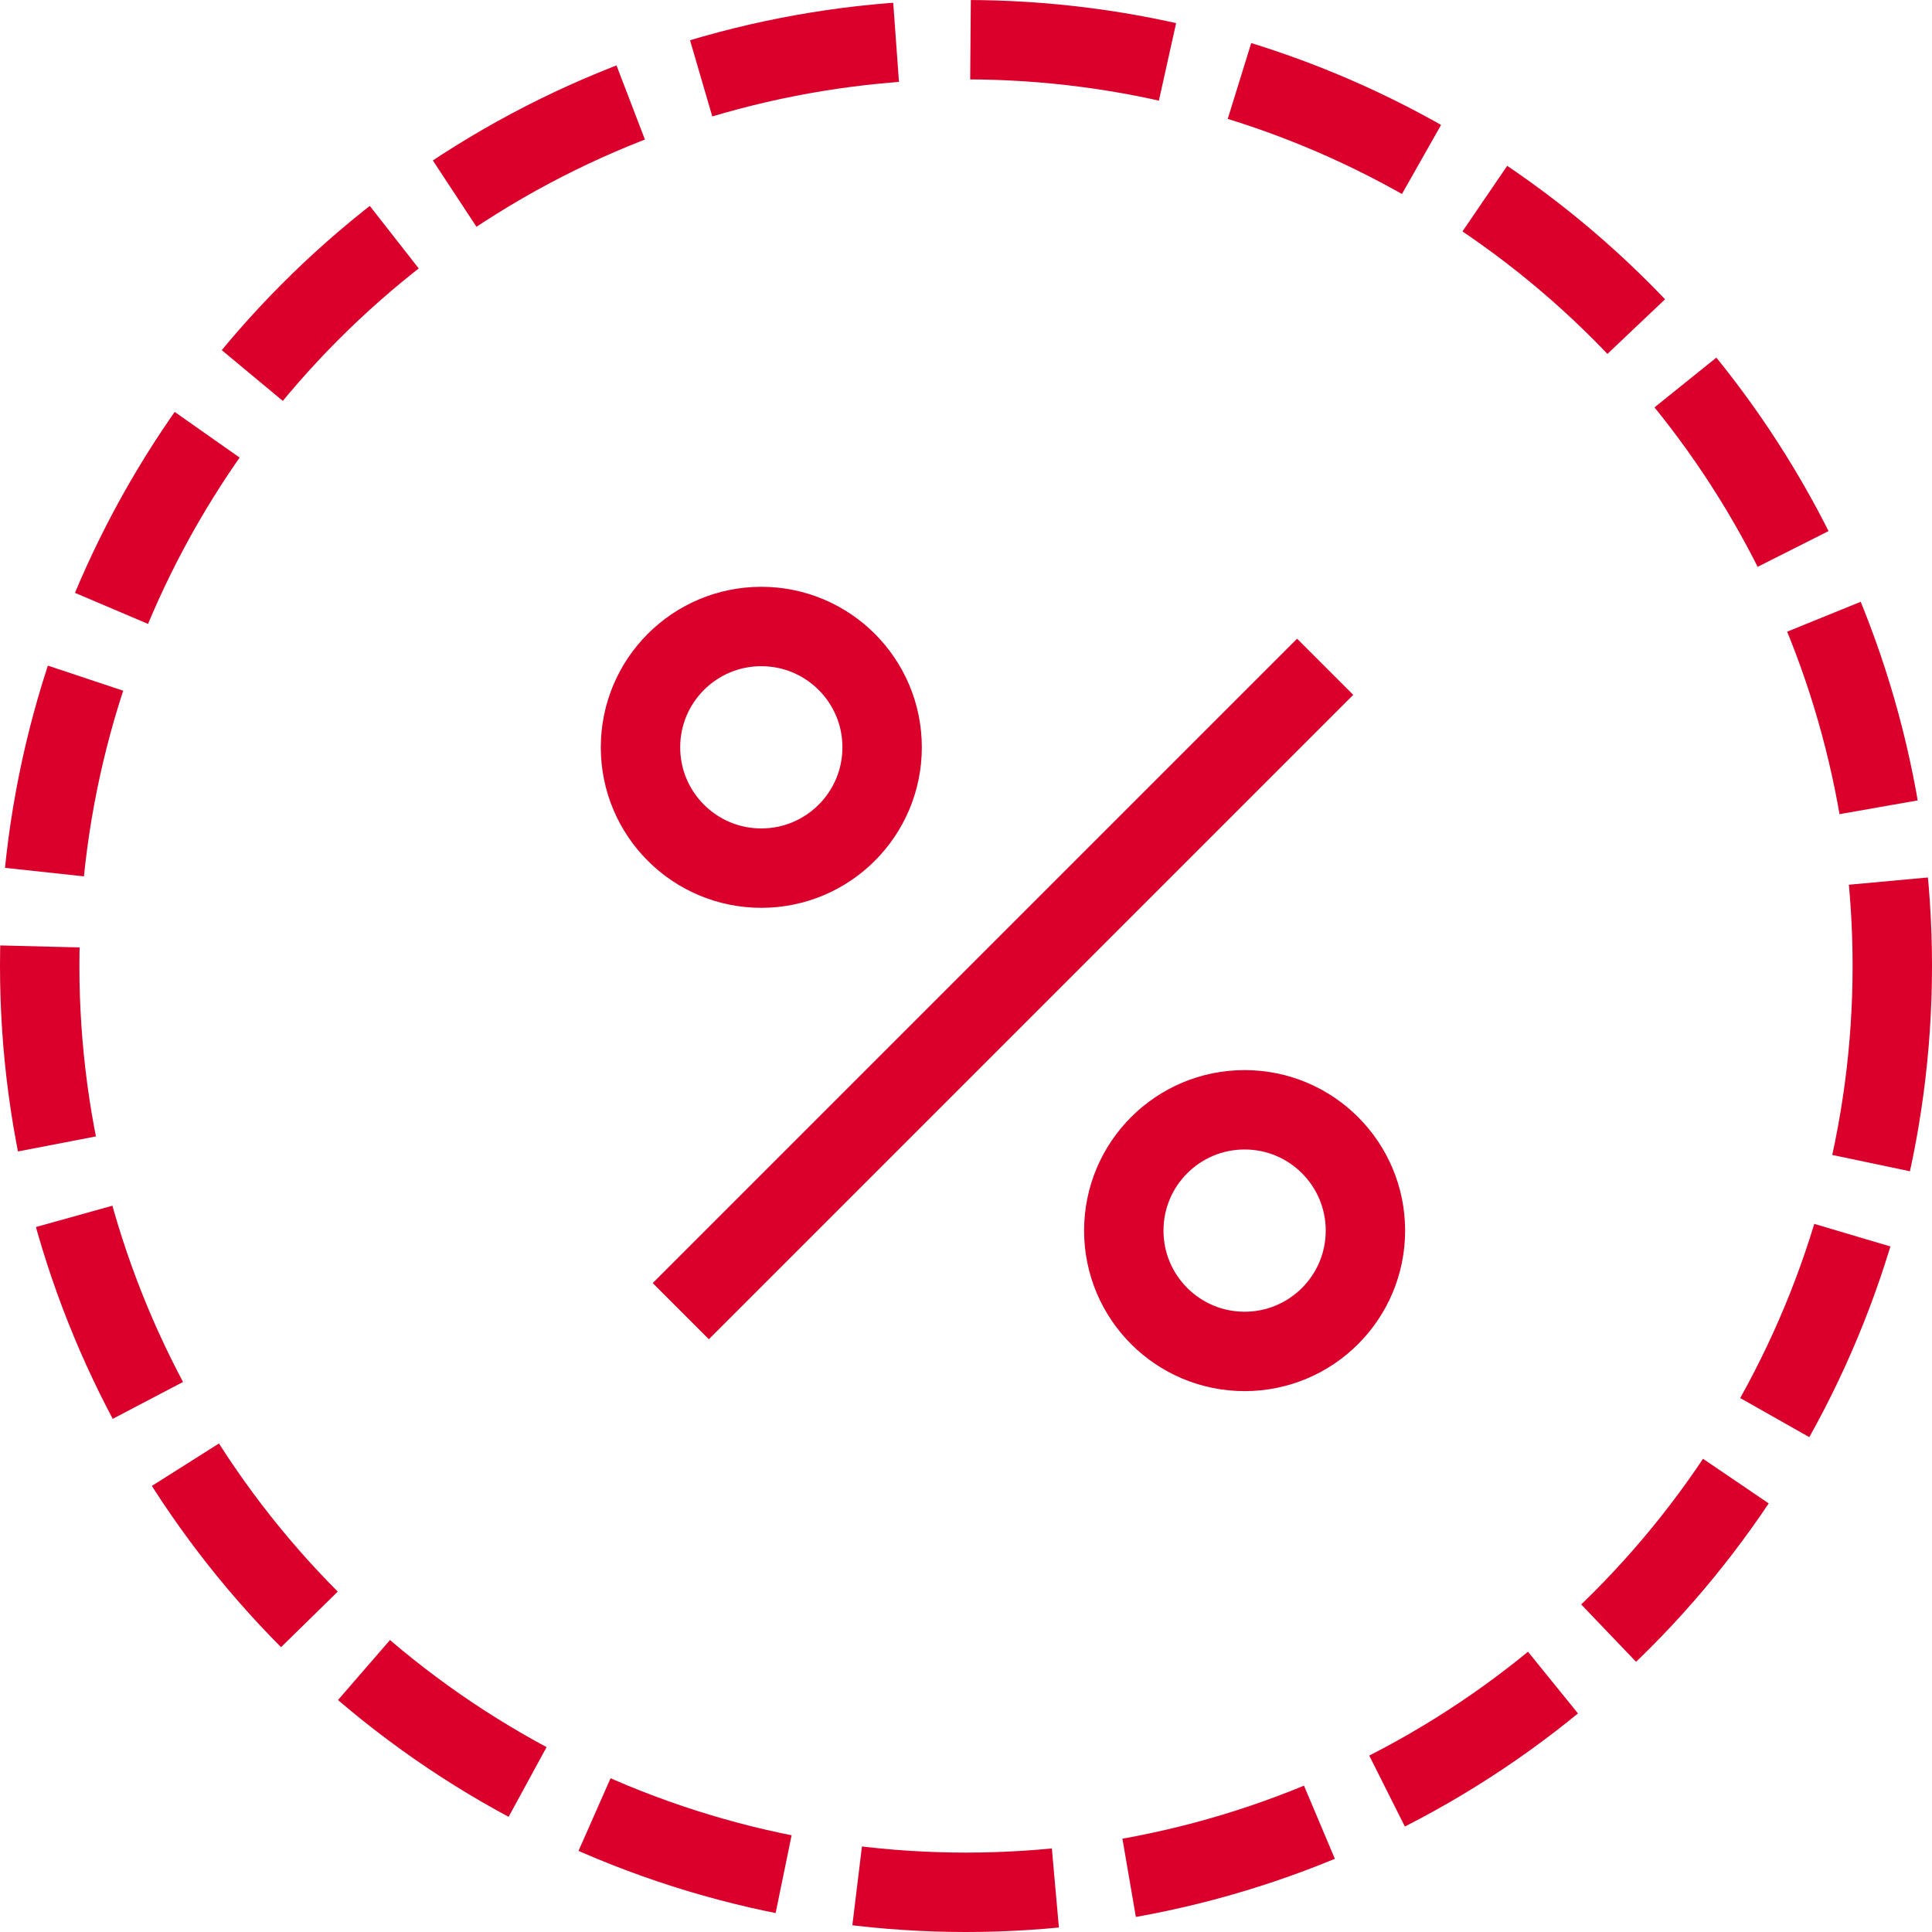 <svg xmlns="http://www.w3.org/2000/svg" width="73" height="73" viewBox="0 0 73 73">
  <g id="Raggruppa_26" data-name="Raggruppa 26" transform="translate(-1128 -768)">
    <g id="Raggruppa_25" data-name="Raggruppa 25" transform="translate(1129.5 769.5)">
      <circle id="Ellisse_7" data-name="Ellisse 7" cx="35" cy="35" r="35" fill="none" stroke="#da002b" stroke-linejoin="round" stroke-width="3" stroke-dasharray="7.505 2.814"/>
    </g>
    <line id="Linea_29" data-name="Linea 29" y1="24.348" x2="24.348" transform="translate(1153.723 793.194)" fill="none" stroke="#da002b" stroke-linejoin="round" stroke-width="3"/>
    <circle id="Ellisse_8" data-name="Ellisse 8" cx="4.565" cy="4.565" r="4.565" transform="translate(1152.201 791.672)" fill="none" stroke="#da002b" stroke-linejoin="round" stroke-width="3"/>
    <circle id="Ellisse_9" data-name="Ellisse 9" cx="4.565" cy="4.565" r="4.565" transform="translate(1170.462 809.933)" fill="none" stroke="#da002b" stroke-linejoin="round" stroke-width="3"/>
  </g>
</svg>
